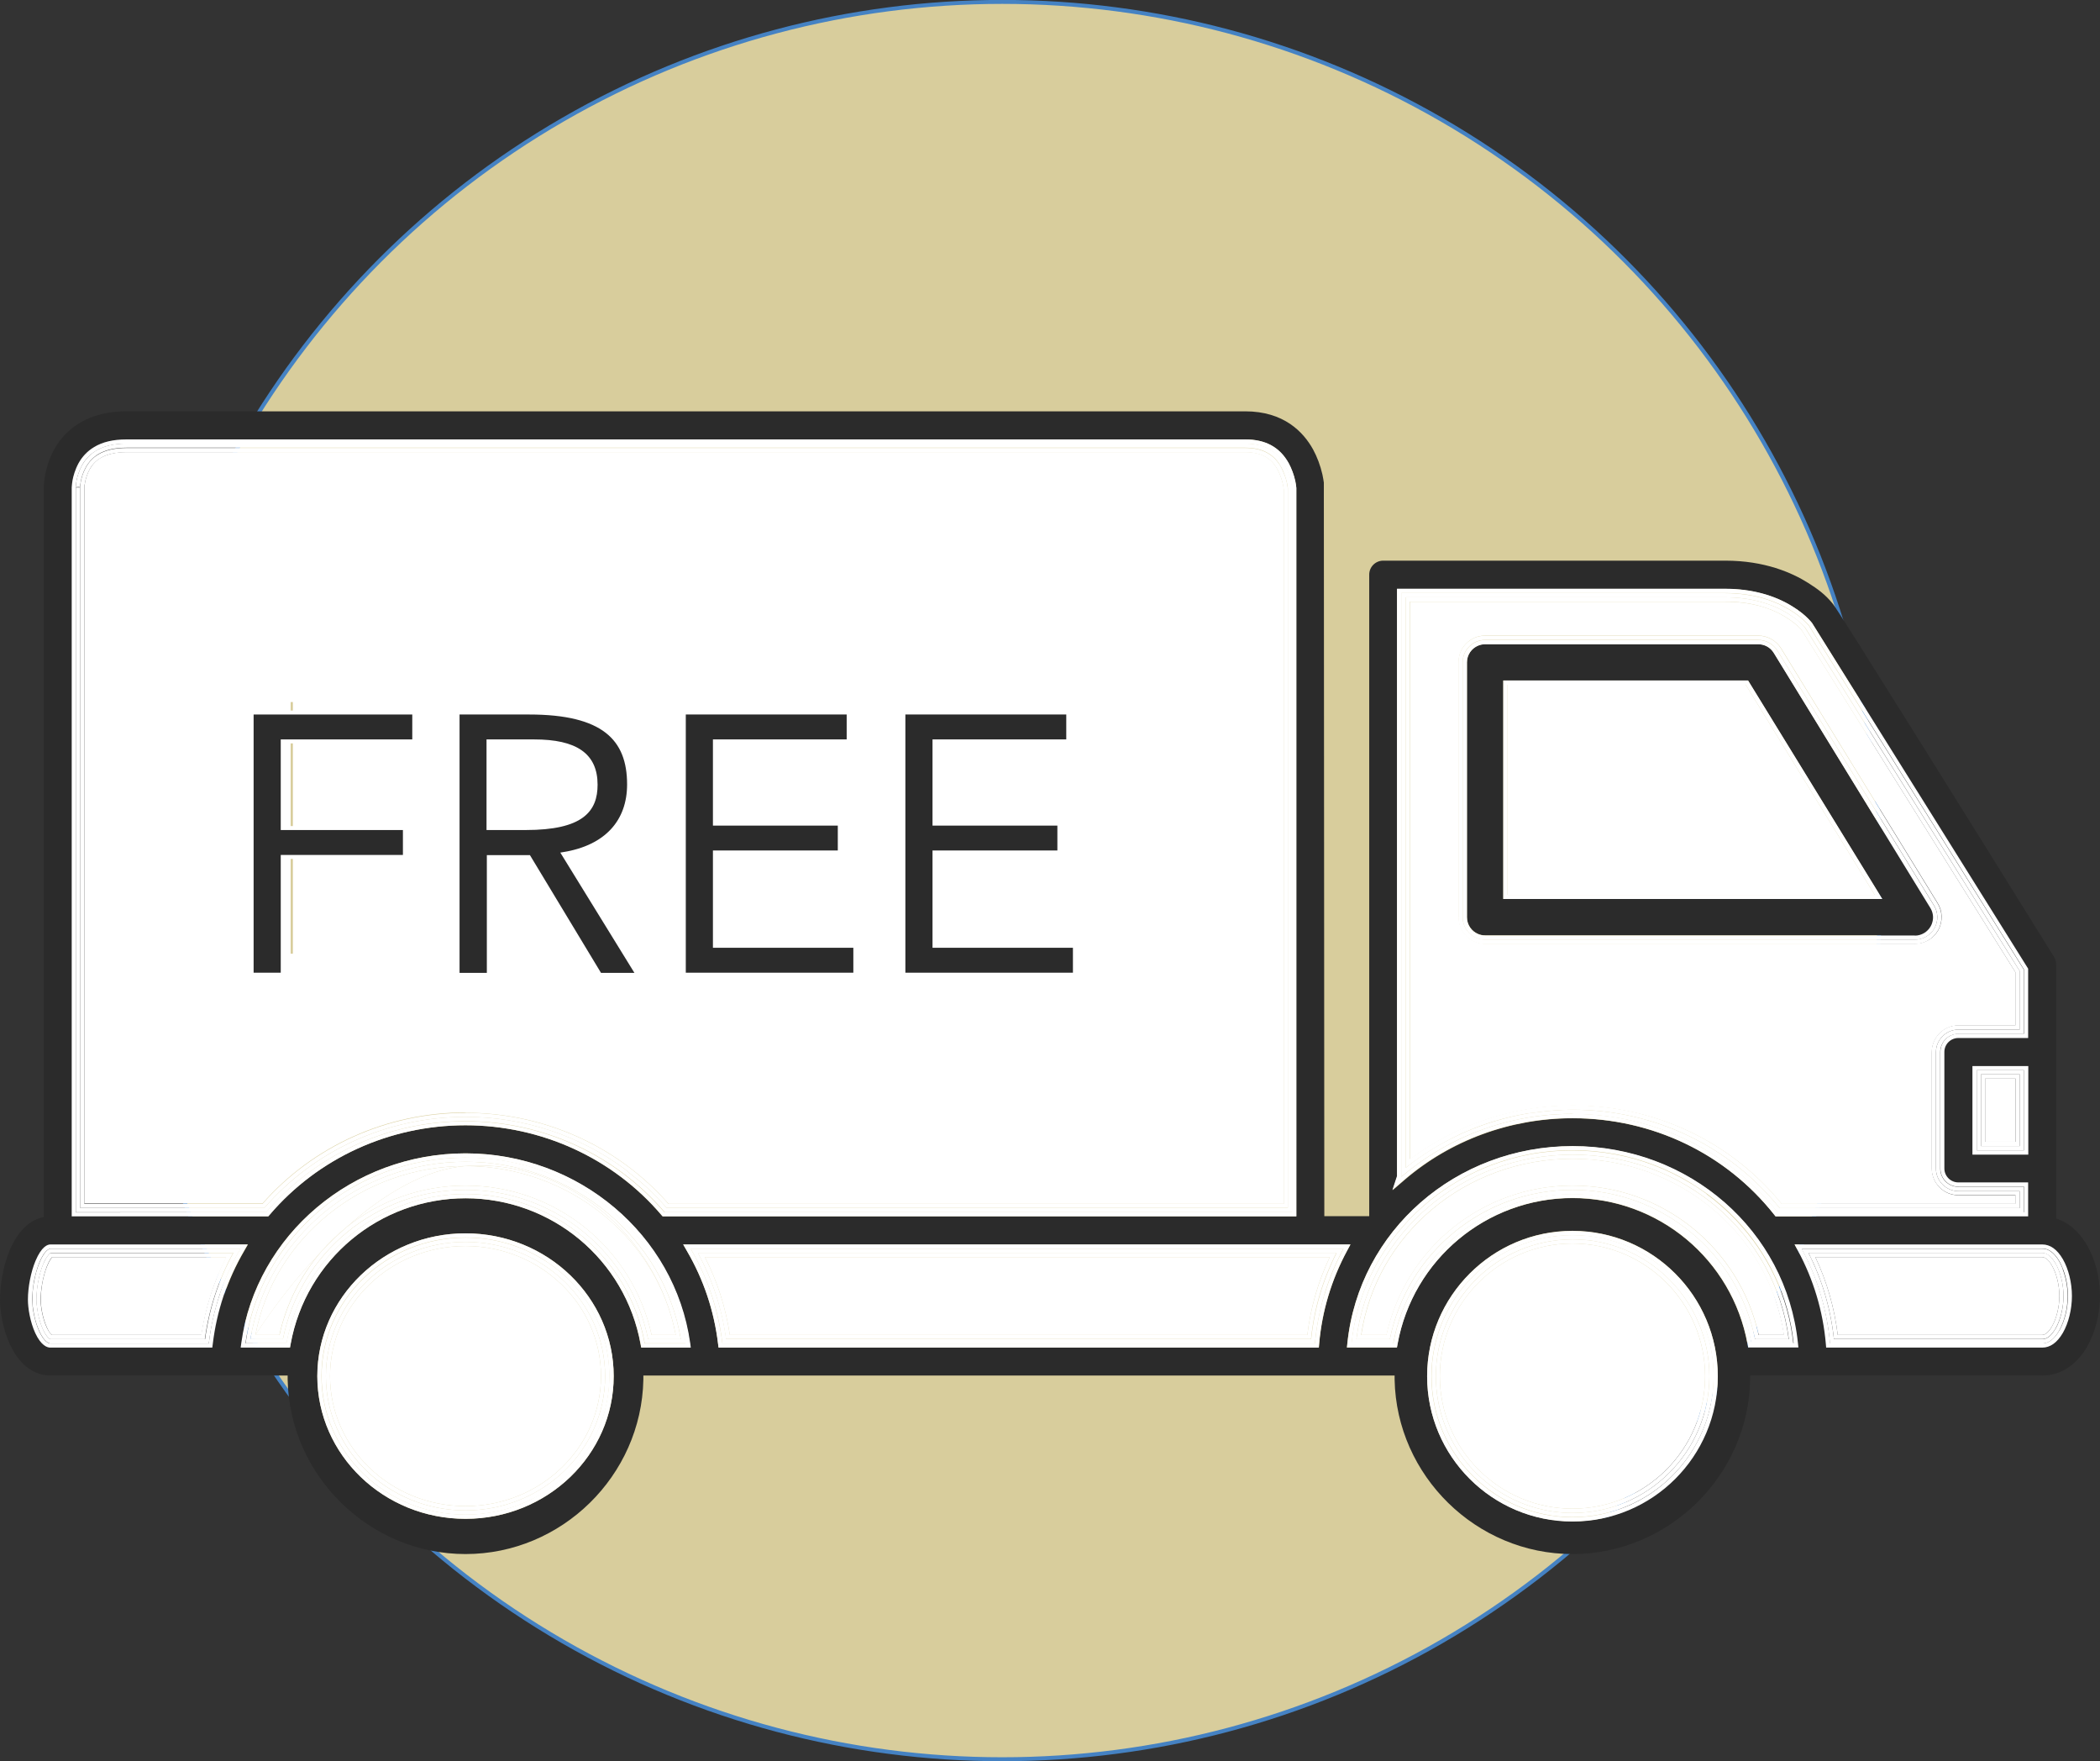 <svg viewBox="0 0 132.36 110.99" xmlns="http://www.w3.org/2000/svg" data-name="Layer 2" id="Layer_2">
  <rect x="0" y="0" width="132.36" height="110.99" fill="#333333" stroke="none"/>
  <defs>
    <style>
      .cls-1, .cls-2 {
        fill: #2b2b2b;
      }

      .cls-3 {
        fill: #fff;
      }

      .cls-4 {
        fill: none;
      }

      .cls-2 {
        stroke: #fff;
      }

      .cls-2, .cls-5 {
        stroke-miterlimit: 10;
        stroke-width: .25px;
      }

      .cls-5 {
        fill: #d8cd9c;
        stroke: #4582c3;
      }
    </style>
  </defs>
  <g data-name="Layer 1" id="Layer_1-2">
    <g>
      <circle r="55.37" cy="55.49" cx="63.17" class="cls-5"></circle>
      <g>
        <path d="M29.34,73.48c6.49,0,12.08,4.53,13.25,10.64-1.17-6.11-6.77-11.13-13.25-10.64Z" class="cls-3"></path>
        <path d="M17.61,84.12c.44-2,1.37-3.79,2.64-5.26-1.49,1.55-2.9,3.34-4.16,5.26h1.52Z" class="cls-3"></path>
        <path d="M29.34,73.48c-2.42.18-5.04,1.65-7.52,3.87,2.07-1.66,4.7-2.64,7.52-2.64,5.66,0,10.52,3.93,11.73,9.41h1.52c-1.17-6.11-6.75-10.64-13.25-10.64Z" class="cls-3"></path>
        <path d="M99.12,73.02c-6.73,0-12.36,4.73-13.32,11.1h1.59c1.21-5.48,6.07-9.41,11.73-9.41s10.52,3.93,11.73,9.41h1.6c-.96-6.37-6.59-11.1-13.32-11.1Z" class="cls-3"></path>
        <path d="M44.43,79.22c.79,1.54,1.31,3.18,1.57,4.9h36.4c.2-1.7.67-3.34,1.41-4.9h-39.38Z" class="cls-3"></path>
        <path d="M99.12,81.21c-3.04,0-5.51,2.47-5.51,5.51s2.46,5.51,5.51,5.51,5.51-2.46,5.51-5.51-2.46-5.51-5.51-5.51ZM99.12,89.93c-1.78,0-3.21-1.44-3.21-3.21s1.44-3.22,3.21-3.22,3.21,1.44,3.21,3.22-1.44,3.21-3.21,3.21Z" class="cls-4"></path>
        <path d="M99.11,78.36c-4.61,0-8.36,3.75-8.36,8.36s3.75,8.35,8.36,8.35,8.36-3.75,8.36-8.35-3.75-8.36-8.36-8.36Z" class="cls-3"></path>
        <path d="M99.12,83.51c-1.78,0-3.21,1.44-3.21,3.22s1.44,3.21,3.21,3.21,3.21-1.44,3.21-3.21-1.44-3.22-3.21-3.22Z" class="cls-3"></path>
        <path d="M39.13,48.61c0-1.79-1.19-2.62-3.72-2.62h-2.76v5.24h2.24c3.43,0,4.23-1.1,4.23-2.62Z" class="cls-3"></path>
        <path d="M29.34,70.12h0c4.94,0,9.59,2.09,12.8,5.74h38.77V30.78s-.01-.05-.01-.05c0-.06-.03-.16-.05-.26-.04-.17-.13-.52-.33-.89-.28-.51-.77-1.09-2.04-1.09H7.97c-.68,0-1.23.13-1.64.37-.28.17-.51.41-.68.71-.17.31-.25.63-.29.82-.02.12-.03.22-.04.32v45.13h11.22c3.21-3.65,7.86-5.74,12.8-5.74ZM57.75,44.24h9.97v1.75h-8.09v4.97h7.55v1.75h-7.55v5.65h8.49v1.75h-10.37v-15.86ZM44.46,44.24h9.97v1.75h-8.09v4.97h7.55v1.75h-7.55v5.65h8.49v1.75h-10.37v-15.86ZM30.77,44.24h4.32c4.48,0,6.05,1.57,6.05,4.35,0,2.24-1.37,3.79-3.97,4.21l4.5,7.3h-2.31l-4.3-7.12h-2.42v7.12h-1.88v-15.86ZM18.31,44.24h9.84v1.75h-7.95v5.24h7.39v1.75h-7.39v7.12h-1.88v-15.86Z" class="cls-3"></path>
        <path d="M3.29,79.22c-.05.06-.17.2-.31.54-.29.68-.41,1.56-.41,2.14,0,.44.12,1.18.39,1.76.14.31.25.42.3.46h9.44c.26-1.72.78-3.36,1.57-4.9H3.29Z" class="cls-3"></path>
        <path d="M29.34,81.21c-3.04,0-5.51,2.47-5.51,5.51s2.46,5.51,5.51,5.51,5.51-2.46,5.51-5.51-2.46-5.51-5.51-5.51ZM29.34,89.93c-1.78,0-3.21-1.44-3.21-3.21s1.44-3.22,3.21-3.22,3.21,1.44,3.21,3.22-1.44,3.21-3.21,3.21Z" class="cls-4"></path>
        <path d="M29.34,83.5c-1.78,0-3.21,1.44-3.21,3.22s1.44,3.21,3.21,3.21,3.21-1.44,3.21-3.21-1.44-3.22-3.21-3.22Z" class="cls-3"></path>
        <path d="M29.34,78.52c-4.71,0-8.54,3.68-8.54,8.2s3.83,8.19,8.54,8.19,8.54-3.67,8.54-8.19-3.83-8.2-8.54-8.2Z" class="cls-3"></path>
        <rect height="3.98" width="1.92" y="67.97" x="125.12" class="cls-3"></rect>
        <polygon points="95.29 43.42 95.29 56.12 117.68 56.12 109.88 43.42 95.29 43.42" class="cls-4"></polygon>
        <path d="M112.3,75.86h14.74v-.54h-3.6c-.93,0-1.68-.76-1.68-1.68v-7.34c0-.93.76-1.68,1.68-1.68h3.6v-3.34l-13.46-21.54-.03-.03h0s-.01-.02-.01-.02c-.03-.04-.07-.08-.12-.13-.15-.15-.42-.39-.82-.64-1.06-.67-2.35-1-3.84-1h-19.89v35.14c2.93-2.19,6.53-3.39,10.25-3.39,5.18,0,9.97,2.25,13.18,6.2ZM91.93,57.8v-16.07c0-.93.75-1.68,1.68-1.68h17.21c.58,0,1.13.31,1.44.8l9.87,16.06c.32.51.33,1.16.04,1.7-.3.53-.86.86-1.47.86h-27.08c-.93,0-1.68-.75-1.68-1.68Z" class="cls-3"></path>
        <path d="M121.69,58.36c.05-.09.09-.19.11-.28.07-.29.03-.61-.13-.87l-9.87-16.07c-.21-.34-.58-.55-.98-.55h-17.21c-.16,0-.31.03-.45.09-.41.17-.7.58-.7,1.05v16.07c0,.47.29.88.7,1.05.14.06.29.09.45.09h27.08c.21,0,.41-.06.58-.16.17-.1.32-.25.42-.43ZM94.75,56.65v-13.77h15.42l8.46,13.77h-23.89Z" class="cls-1"></path>
        <path d="M120.69,58.95h0c.21,0,.41-.06.58-.16-.17.1-.37.16-.58.16Z" class="cls-1"></path>
        <path d="M121.8,58.07c.07-.29.03-.61-.13-.87l-9.87-16.07,9.87,16.07c.16.26.21.58.13.87Z" class="cls-1"></path>
        <path d="M95.02,43.15v13.24h23.14l-8.13-13.24h-15.01Z" class="cls-3"></path>
        <path d="M122.16,58.62c.29-.54.28-1.18-.04-1.7l-9.87-16.06c-.3-.49-.85-.8-1.44-.8h-17.21c-.93,0-1.68.75-1.68,1.68v16.07c0,.93.76,1.68,1.68,1.68h27.08c.61,0,1.17-.33,1.47-.86ZM93.61,59.21c-.78,0-1.42-.63-1.42-1.41v-16.07c0-.78.64-1.41,1.42-1.41h17.21c.49,0,.95.26,1.21.68l9.87,16.06c.26.43.28.97.03,1.42-.25.45-.72.73-1.24.73h-27.08Z" class="cls-3"></path>
        <path d="M93.61,58.95h0c-.16,0-.31-.03-.45-.09.14.06.29.09.45.09Z" class="cls-3"></path>
        <path d="M93.61,40.59c-.16,0-.31.03-.45.09.14-.06.29-.09.45-.09h0Z" class="cls-3"></path>
        <path d="M94.75,42.88v13.77h23.89l-8.46-13.77h-15.42ZM95.02,56.39v-13.24h15.01l8.13,13.24h-23.14Z" class="cls-3"></path>
        <path d="M121.93,58.49c.25-.45.23-1-.03-1.42l-9.87-16.06c-.26-.42-.72-.68-1.21-.68h-17.21c-.78,0-1.42.63-1.42,1.41v16.07c0,.78.64,1.41,1.42,1.41h27.08c.51,0,.99-.28,1.24-.73ZM120.69,58.95h-27.08c-.16,0-.31-.03-.45-.09-.41-.17-.7-.58-.7-1.05v-16.07c0-.47.29-.88.7-1.05.14-.06.29-.09.45-.09h17.21c.4,0,.77.2.98.55l9.87,16.07c.16.26.21.58.13.87-.02.1-.06.19-.11.28-.1.18-.25.33-.42.43-.17.1-.37.16-.58.16h0Z" class="cls-3"></path>
        <path d="M129.33,79.75c-.2-.35-.41-.53-.61-.53h-14.3c.73,1.55,1.2,3.19,1.41,4.9h12.89c.2,0,.4-.18.61-.53.29-.5.47-1.24.47-1.92s-.18-1.42-.47-1.92Z" class="cls-3"></path>
        <polygon points="4.78 30.72 4.78 30.72 4.78 30.72 4.78 30.72" class="cls-1"></polygon>
        <path d="M131.55,78.48c-.32-.55-.88-1.29-1.78-1.63l-.17-.07v-16c0-.17-.05-.33-.13-.47-4.64-7.47-13.53-21.74-13.94-22.25-.5-.62-.99-.96-1.57-1.33-1.01-.64-2.74-1.4-5.21-1.4h-21.57c-.48,0-.88.39-.88.88v40.43h-2.83l-.03-46.23c-.02-.12-.04-.29-.09-.51-.13-.57-.33-1.1-.59-1.58-.61-1.1-1.84-2.4-4.28-2.4H7.97c-1.15,0-2.15.25-2.96.74-.67.4-1.21.96-1.6,1.67-.34.62-.49,1.22-.57,1.61-.04.22-.06.4-.07.54,0,.08-.01.12-.01.15v46.06s-.19.05-.19.05c-1.02.29-1.62,1.26-1.95,2.02-.45,1.08-.62,2.32-.62,3.13,0,.72.17,1.84.63,2.84.34.73,1.12,1.95,2.55,1.95h14.95v.26c.12,6.06,5.15,10.99,11.21,10.99s11.09-4.93,11.21-10.99v-.26h47.35v.26c.12,6.06,5.15,10.99,11.21,10.99s11.09-4.93,11.2-10.99v-.26h18.41c1.55,0,2.44-1.14,2.83-1.82.51-.9.81-2.06.81-3.19s-.29-2.29-.81-3.19ZM88.06,74.12v-37.01h20.69c1.62,0,3.09.39,4.26,1.13.46.28.78.56.96.75.06.06.11.11.15.16l.1.12,13.62,21.78v4.37h-4.4c-.49,0-.88.4-.88.88v7.34c0,.49.4.88.88.88h4.4v2.14h-15.92l-.08-.1c-3.06-3.87-7.7-6.09-12.72-6.09-3.92,0-7.69,1.39-10.61,3.9l-.73.63.29-.88ZM127.84,67.17v5.58h-3.52v-5.58h3.52ZM4.52,30.72s0-.07.01-.13c0-.06.02-.17.04-.32.05-.27.16-.67.38-1.08.25-.43.57-.77.97-1.01.53-.32,1.22-.49,2.05-.49h70.51c1.28,0,2.17.49,2.74,1.5.19.34.33.74.41,1.11.03.16.06.29.06.38v.04s.01.04.01.04v45.89h-39.94l-.08-.09c-3.06-3.59-7.57-5.65-12.35-5.65s-9.29,2.06-12.35,5.65l-.08.09H4.52V30.72ZM13.39,84.92H3.18c-.2,0-.58-.12-.95-.92-.32-.7-.46-1.56-.46-2.1,0-.79.19-1.75.48-2.45.38-.9.75-1.03.94-1.03h12.44l-.23.4c-1.06,1.81-1.72,3.78-1.97,5.87l-.03.23ZM29.34,95.71c-5.15,0-9.34-4.03-9.34-8.99s4.19-9,9.34-9,9.34,4.04,9.34,9-4.19,8.99-9.34,8.99ZM40.41,84.92l-.04-.22c-.96-5.33-5.6-9.19-11.03-9.19s-10.06,3.87-11.03,9.19l-.04.22h-3.11l.04-.3c.95-6.81,7.03-11.94,14.13-11.94s13.18,5.13,14.14,11.94l.04.3h-3.12ZM83.12,84.92h-37.83l-.03-.23c-.25-2.08-.91-4.05-1.97-5.87l-.23-.4h42.06l-.21.39c-.99,1.84-1.58,3.81-1.76,5.86l-.02.24ZM99.11,95.87c-5.05,0-9.16-4.1-9.16-9.15s4.11-9.16,9.16-9.16,9.16,4.11,9.16,9.16-4.11,9.15-9.16,9.15ZM110.18,84.92l-.04-.22c-.97-5.33-5.61-9.2-11.03-9.2s-10.06,3.87-11.03,9.2l-.04.22h-3.15l.03-.29c.74-7.07,6.84-12.4,14.19-12.4s13.45,5.33,14.19,12.4l.03.29h-3.16ZM130.02,83.99h0c-.36.62-.8.93-1.3.93h-13.62l-.02-.24c-.19-2.07-.78-4.04-1.76-5.87l-.21-.39h15.61c.5,0,.94.31,1.3.93.36.63.57,1.49.57,2.32s-.21,1.69-.57,2.32Z" class="cls-1"></path>
        <path d="M4.79,30.64s0,.07,0,.08h0s0-.05,0-.08Z" class="cls-3"></path>
        <path d="M99.11,70.46c5.02,0,9.66,2.22,12.72,6.09l.08.1h15.92v-2.14h-4.4c-.49,0-.88-.4-.88-.88v-7.34c0-.49.4-.88.88-.88h4.4v-4.37l-13.62-21.78-.1-.12s-.09-.1-.15-.16c-.19-.19-.51-.47-.96-.75-1.17-.74-2.65-1.13-4.26-1.13h-20.69v37.01l-.29.88.73-.63c2.92-2.52,6.69-3.9,10.61-3.9ZM88.33,74.16h0v-36.79h20.42c.49,0,.94.04,1.35.1.83.12,1.5.35,2.05.6.27.13.51.26.72.39.43.26.73.53.92.71.09.09.16.17.2.21,0,.01.01.02.02.02l13.57,21.71v4.03h-4.13c-.64,0-1.15.51-1.15,1.15v7.34c0,.64.51,1.15,1.15,1.15h4.13v1.61h-15.53c-.75-.94-1.6-1.8-2.54-2.56-2.82-2.27-6.45-3.64-10.39-3.64-2.58,0-5.03.58-7.2,1.63-1.3.62-2.51,1.41-3.59,2.34h0s0,0,0,0Z" class="cls-3"></path>
        <polygon points="88.33 74.16 88.33 74.16 88.33 74.16 88.33 74.16" class="cls-3"></polygon>
        <path d="M109.5,73.83c.94.76,1.79,1.62,2.54,2.56h0c-.75-.94-1.6-1.8-2.54-2.56Z" class="cls-3"></path>
        <path d="M127.84,72.76v-5.58h-3.52v5.58h3.52ZM124.59,67.44h2.98v5.05h-2.98v-5.05Z" class="cls-3"></path>
        <path d="M29.34,77.72c-5.15,0-9.34,4.04-9.34,9s4.19,8.99,9.34,8.99,9.34-4.03,9.34-8.99-4.19-9-9.34-9ZM33.66,94.39c-.51.27-1.06.49-1.63.66-.85.25-1.76.39-2.7.39-5.01,0-9.07-3.91-9.07-8.73s4.06-8.73,9.07-8.73c1.88,0,3.62.55,5.07,1.49,2.41,1.57,4,4.23,4,7.24,0,3.31-1.92,6.19-4.74,7.67Z" class="cls-3"></path>
        <path d="M99.12,72.22c-7.35,0-13.45,5.33-14.19,12.4l-.03.29h3.15l.04-.22c.97-5.33,5.61-9.2,11.03-9.2s10.06,3.87,11.03,9.2l.04.22h3.16l-.03-.29c-.74-7.07-6.84-12.4-14.19-12.4ZM110.4,84.65c-.98-5.36-5.66-9.41-11.29-9.41s-10.32,4.06-11.29,9.41h-2.63c.31-2.98,1.62-5.68,3.61-7.78.57-.6,1.19-1.15,1.86-1.64,1.01-.74,2.12-1.35,3.31-1.81.8-.3,1.63-.54,2.49-.7.86-.16,1.75-.24,2.66-.24h0c1.82,0,3.56.33,5.15.94.8.3,1.56.68,2.27,1.11.36.22.7.45,1.04.69.67.49,1.29,1.04,1.86,1.64,1.99,2.1,3.3,4.8,3.61,7.78h-2.64Z" class="cls-3"></path>
        <path d="M93.97,73.43c.8-.3,1.63-.54,2.49-.7-.86.16-1.69.4-2.49.7Z" class="cls-3"></path>
        <path d="M99.12,72.49c-.91,0-1.8.08-2.66.24.86-.16,1.75-.24,2.66-.24h0Z" class="cls-3"></path>
        <path d="M88.8,76.88c.57-.6,1.19-1.15,1.86-1.64-.67.49-1.29,1.04-1.86,1.64Z" class="cls-3"></path>
        <path d="M128.72,78.42h-15.61l.21.39c.98,1.82,1.58,3.8,1.76,5.87l.02.24h13.62c.5,0,.94-.31,1.3-.93h0c.36-.63.57-1.49.57-2.32s-.21-1.69-.57-2.32c-.36-.62-.8-.93-1.3-.93ZM129.79,83.85c-.26.45-.53.67-.8.76-.09.03-.18.04-.27.04h-13.37c-.1-1.07-.3-2.11-.6-3.11-.3-1-.7-1.95-1.19-2.86h15.17c.09,0,.18.01.27.04.27.09.54.31.8.76.09.15.16.32.23.49.2.52.31,1.13.31,1.69,0,.75-.19,1.58-.54,2.18Z" class="cls-3"></path>
        <path d="M114.75,81.55c-.3-1-.7-1.95-1.19-2.86.49.91.89,1.86,1.19,2.86Z" class="cls-3"></path>
        <path d="M16.99,76.56c3.06-3.59,7.57-5.65,12.35-5.65s9.29,2.06,12.35,5.65l.08.09h39.94V30.72s-.01-.04-.01-.04c0-.09-.03-.22-.06-.38-.08-.37-.23-.77-.41-1.11-.56-1.01-1.46-1.5-2.74-1.5H7.97c-.83,0-1.52.16-2.05.49-.4.24-.73.58-.97,1.01-.22.41-.33.81-.38,1.08-.02.15-.04.27-.04.32,0,.06-.01.11-.01.13v45.93h12.39l.08-.09ZM4.78,76.39V30.72h0s0,0,0,0h0s0-.05,0-.08c0-.08.02-.19.04-.33.05-.28.16-.64.35-.99.19-.34.47-.67.88-.91.4-.25,1.01-.45,1.92-.45h70.51c.36,0,.68.04.95.12.27.07.51.18.7.31.1.06.19.13.27.21.17.15.31.31.42.48.06.08.11.17.16.25.1.18.18.37.24.55.06.18.11.34.14.49.03.14.05.26.06.34,0,.02,0,.05.01.06v45.63h-39.55c-3-3.51-7.52-5.74-12.56-5.74h0c-5.04,0-9.56,2.23-12.56,5.74H4.78Z" class="cls-3"></path>
        <path d="M99.11,77.57c-5.05,0-9.16,4.11-9.16,9.16s4.11,9.15,9.16,9.15,9.16-4.1,9.16-9.15-4.11-9.16-9.16-9.16ZM108,86.72c0,3.68-2.24,6.84-5.43,8.19-.53.22-1.09.4-1.67.52-.58.12-1.18.18-1.79.18-4.91,0-8.89-3.98-8.89-8.88s3.98-8.89,8.89-8.89c1.23,0,2.4.25,3.46.7.8.34,1.54.79,2.19,1.33.44.36.84.77,1.21,1.2,1.27,1.54,2.03,3.51,2.03,5.66Z" class="cls-3"></path>
        <path d="M85.12,78.42h-42.06l.23.4c1.06,1.81,1.72,3.78,1.97,5.87l.03.23h37.83l.02-.24c.18-2.05.77-4.03,1.76-5.86l.21-.39ZM83.48,81.55c-.3,1-.51,2.04-.6,3.11h-37.35c-.13-1.08-.37-2.12-.7-3.12-.34-1-.77-1.95-1.3-2.85h41.15c-.49.91-.89,1.86-1.19,2.86Z" class="cls-3"></path>
        <path d="M43.53,78.69c.53.9.96,1.85,1.3,2.85-.34-1-.77-1.95-1.3-2.85h0Z" class="cls-3"></path>
        <path d="M15.62,78.42H3.18c-.19,0-.56.13-.94,1.03-.29.69-.48,1.65-.48,2.45,0,.54.14,1.4.46,2.1.37.8.76.92.95.92h10.21l.03-.23c.25-2.08.91-4.05,1.97-5.87l.23-.4ZM13.86,81.54c-.34,1-.58,2.04-.7,3.12H3.18c-.11,0-.39-.08-.71-.77-.07-.16-.14-.33-.19-.5-.11-.35-.18-.71-.22-1.03-.02-.16-.03-.31-.03-.45,0-.34.04-.75.11-1.16.08-.41.19-.82.34-1.19.34-.82.64-.87.69-.87h11.98s0,0,0,0c-.53.9-.96,1.85-1.3,2.85Z" class="cls-3"></path>
        <polygon points="15.16 78.69 3.18 78.69 15.16 78.69 15.16 78.69" class="cls-3"></polygon>
        <path d="M2.27,83.38c-.11-.35-.18-.71-.22-1.03.04.32.11.69.22,1.03Z" class="cls-3"></path>
        <path d="M2.14,80.74c-.08.41-.11.81-.11,1.16,0,.14,0,.29.03.45-.02-.16-.03-.31-.03-.45,0-.34.04-.75.11-1.16Z" class="cls-3"></path>
        <path d="M29.34,72.68c-7.1,0-13.18,5.13-14.13,11.94l-.04.3h3.11l.04-.22c.96-5.33,5.6-9.19,11.03-9.19s10.06,3.87,11.03,9.19l.04.22h3.12l-.04-.3c-.96-6.81-7.04-11.94-14.14-11.94ZM40.63,84.65c-.97-5.36-5.65-9.41-11.29-9.41s-10.32,4.06-11.29,9.41h-2.58c.29-2.06,1.06-3.97,2.19-5.63.45-.66.97-1.29,1.53-1.86.28-.29.58-.56.89-.83.62-.53,1.28-1,1.98-1.42.71-.42,1.45-.77,2.23-1.06.78-.29,1.6-.52,2.44-.67s1.71-.23,2.6-.23h0c7.12,0,12.95,5.12,13.88,11.71h-2.59Z" class="cls-3"></path>
        <path d="M20.08,76.33c.62-.53,1.28-1,1.98-1.42-.71.42-1.37.89-1.98,1.42Z" class="cls-3"></path>
        <path d="M26.74,73.18c.84-.15,1.71-.23,2.6-.23-.89,0-1.76.08-2.6.23Z" class="cls-3"></path>
        <path d="M22.07,74.91c.71-.42,1.45-.77,2.23-1.06-.78.29-1.53.65-2.23,1.06Z" class="cls-3"></path>
        <path d="M24.3,73.85c.78-.29,1.6-.52,2.44-.67-.84.15-1.66.38-2.44.67Z" class="cls-3"></path>
        <path d="M17.66,79.02c.45-.66.97-1.29,1.53-1.86-.57.58-1.08,1.2-1.53,1.86Z" class="cls-3"></path>
        <path d="M5.05,76.12h11.61c3.16-3.65,7.78-5.74,12.68-5.74,3.68,0,7.19,1.18,10.05,3.3.11.08.21.18.32.27.36.28.72.56,1.05.87.44.41.86.84,1.25,1.29h39.16V30.77c-.02-.12-.04-.23-.06-.35-.03-.15-.08-.31-.14-.47,0-.02-.02-.04-.03-.07-.06-.15-.12-.29-.19-.43,0,0,0,0,0,0-.18-.33-.47-.72-1-.97-.32-.15-.73-.25-1.27-.25H7.97c-.73,0-1.33.14-1.78.41-.33.2-.58.46-.78.82-.19.34-.28.68-.32.91-.02.12-.03.23-.04.3v45.46ZM5.32,30.72c0-.11.02-.2.04-.32.04-.2.12-.51.29-.82.17-.31.4-.54.68-.71.41-.25.96-.37,1.64-.37h70.51c1.27,0,1.76.58,2.04,1.09.2.37.29.72.33.89.02.11.04.2.05.26v.05s.01.03.01.03v45.05h-38.77c-3.21-3.65-7.86-5.74-12.8-5.74h0c-4.94,0-9.59,2.09-12.8,5.74H5.32V30.72Z" class="cls-3"></path>
        <path d="M39.72,73.96c.36.28.72.56,1.05.87-.34-.31-.69-.59-1.05-.87Z" class="cls-3"></path>
        <path d="M80.95,29.88s.02.04.03.07c0-.02-.02-.04-.03-.07Z" class="cls-3"></path>
        <path d="M80.75,29.45s0,0,0,0c0,0,0,0,0,0-.18-.33-.47-.72-1-.97.54.25.82.65,1,.97Z" class="cls-3"></path>
        <path d="M39.39,73.69c-2.86-2.13-6.38-3.3-10.05-3.3,3.68,0,7.19,1.18,10.05,3.3Z" class="cls-3"></path>
        <path d="M81.18,76.12V30.76c-.02-.12-.04-.22-.06-.35.03.13.05.23.06.35v45.36Z" class="cls-3"></path>
        <path d="M29.34,78.26c-4.85,0-8.8,3.8-8.8,8.46s3.95,8.46,8.8,8.46,8.8-3.79,8.8-8.46-3.95-8.46-8.8-8.46ZM29.34,94.91c-4.71,0-8.54-3.67-8.54-8.19s3.83-8.2,8.54-8.2,8.54,3.68,8.54,8.2-3.83,8.19-8.54,8.19Z" class="cls-3"></path>
        <path d="M3.2,78.95s-.08.04-.16.14c0,.01-.02.03-.03.04-.03.04-.07.09-.11.16-.05.09-.11.21-.18.36-.26.63-.43,1.51-.43,2.24,0,.21.03.48.08.77,0,.04.01.08.02.12,0,.02,0,.03.01.05.07.32.17.65.3.94.27.57.47.62.47.62h9.74c.26-1.92.86-3.74,1.78-5.43H3.2ZM12.69,84.12H3.25s-.16-.16-.3-.46c-.27-.58-.39-1.32-.39-1.76,0-.57.13-1.45.41-2.14.14-.34.26-.49.31-.54h10.97c-.79,1.54-1.31,3.18-1.57,4.9Z" class="cls-3"></path>
        <path d="M3.01,79.14s.02-.03.03-.04c0,.01-.02.03-.03.04Z" class="cls-3"></path>
        <path d="M2.39,82.78s-.01-.08-.02-.12c0,.04.01.08.02.12Z" class="cls-3"></path>
        <path d="M2.73,79.66c.06-.15.12-.27.18-.36-.05.09-.11.21-.18.36Z" class="cls-3"></path>
        <path d="M2.71,83.77c-.14-.3-.23-.63-.3-.94.07.32.17.65.3.94.27.57.47.62.47.62h0s-.21-.04-.47-.62Z" class="cls-3"></path>
        <path d="M129.56,79.62c-.26-.45-.53-.67-.84-.67h-14.73c.86,1.71,1.4,3.53,1.6,5.43h13.13c.3,0,.58-.22.84-.67.31-.54.5-1.33.5-2.05s-.19-1.51-.5-2.05ZM129.33,83.59c-.2.35-.41.53-.61.53h-12.89c-.21-1.71-.68-3.35-1.41-4.9h14.3c.2,0,.4.18.61.53.29.5.47,1.24.47,1.92s-.18,1.42-.47,1.92Z" class="cls-3"></path>
        <path d="M107.74,86.72c0-4.76-3.87-8.62-8.62-8.62s-8.62,3.87-8.62,8.62c0,3.86,2.55,7.14,6.06,8.23.81.25,1.67.39,2.56.39,4.75,0,8.62-3.87,8.62-8.62ZM99.11,95.07c-4.61,0-8.36-3.75-8.36-8.35s3.75-8.36,8.36-8.36,8.36,3.75,8.36,8.36-3.75,8.35-8.36,8.35Z" class="cls-3"></path>
        <path d="M90.49,86.72c0,3.86,2.55,7.14,6.06,8.23-3.51-1.09-6.06-4.37-6.06-8.23Z" class="cls-3"></path>
        <path d="M124.86,72.22h2.45v-4.52h-2.45v4.52ZM125.12,67.97h1.92v3.98h-1.92v-3.98Z" class="cls-3"></path>
        <path d="M92.21,71.39s.02,0,.03-.01c1.28-.57,2.63-.98,4.02-1.21.18-.03.37-.04.55-.07.76-.1,1.53-.17,2.3-.17,5.14,0,9.89,2.26,13.06,6.2h15.13v-1.07h-3.86c-.78,0-1.42-.64-1.42-1.42v-7.34c0-.78.64-1.42,1.42-1.42h3.86v-3.69l-.77-1.23-12.8-20.46s-.08-.09-.13-.14c-.16-.17-.45-.42-.87-.67-1.09-.69-2.46-1.05-3.98-1.05h-20.15v35.95c1.02-.81,2.13-1.49,3.3-2.05.1-.05.2-.11.31-.15ZM88.86,37.91h19.89c1.49,0,2.78.34,3.84,1,.4.25.67.48.82.64.05.05.09.09.12.13h.01s0,.02,0,.02l.03.03,13.46,21.54v3.34h-3.6c-.93,0-1.68.76-1.68,1.68v7.34c0,.93.76,1.68,1.68,1.68h3.6v.54h-14.74c-3.22-3.94-8.01-6.2-13.18-6.2-3.73,0-7.32,1.2-10.25,3.39v-35.14Z" class="cls-3"></path>
        <path d="M96.26,70.17c-1.39.24-2.75.64-4.02,1.21,1.28-.57,2.63-.98,4.02-1.21Z" class="cls-3"></path>
        <path d="M99.11,69.93c-.78,0-1.54.07-2.3.17.76-.1,1.53-.17,2.3-.17Z" class="cls-3"></path>
        <path d="M92.21,71.39c-.11.05-.2.1-.31.15.1-.05.2-.11.31-.15Z" class="cls-3"></path>
        <path d="M126.53,59.96l-12.75-20.41-.18-.19c.05.05.1.1.13.14l12.8,20.46Z" class="cls-3"></path>
        <path d="M43.98,78.95c.93,1.69,1.52,3.52,1.78,5.43h36.87c.19-1.89.73-3.72,1.6-5.43h-40.25ZM82.4,84.12h-36.4c-.26-1.72-.78-3.36-1.57-4.9h39.38c-.73,1.56-1.21,3.2-1.41,4.9Z" class="cls-3"></path>
        <path d="M99.12,72.76c-6.98,0-12.78,4.98-13.63,11.63h2.11c1.1-5.47,5.91-9.41,11.51-9.41s10.41,3.95,11.51,9.41h2.12c-.85-6.65-6.65-11.63-13.63-11.63ZM110.84,84.12c-1.21-5.48-6.07-9.41-11.73-9.41s-10.52,3.93-11.73,9.41h-1.59c.96-6.37,6.59-11.1,13.32-11.1s12.36,4.73,13.32,11.1h-1.6Z" class="cls-3"></path>
        <path d="M20.26,78.86c.51-.53,1.03-1.04,1.56-1.51-.56.45-1.08.96-1.56,1.51Z" class="cls-3"></path>
        <path d="M29.34,73.21c-6.73,0-12.51,4.78-13.56,11.18h2.05c1.1-5.47,5.9-9.41,11.51-9.41s10.41,3.95,11.51,9.41h2.06c-1.06-6.39-6.83-11.18-13.57-11.18ZM41.07,84.12c-1.2-5.48-6.06-9.41-11.73-9.41-2.83,0-5.45.98-7.52,2.64-.53.47-1.05.97-1.56,1.51-1.27,1.47-2.2,3.26-2.64,5.26h-1.52c1.16-6.11,6.75-10.64,13.24-10.64,6.47-.49,12.08,4.53,13.25,10.64h-1.52Z" class="cls-3"></path>
        <path d="M16.1,84.12c1.26-1.92,2.67-3.71,4.16-5.26.47-.55.99-1.05,1.56-1.51,2.49-2.22,5.11-3.69,7.52-3.87-6.49,0-12.08,4.53-13.24,10.64Z" class="cls-3"></path>
        <rect height="5.05" width="0" y="67.44" x="127.57" class="cls-3"></rect>
        <path d="M127.57,67.44h-2.98v5.05h2.98v-5.05ZM127.31,72.22h-2.45v-4.52h2.45v4.52Z" class="cls-3"></path>
        <path d="M99.11,78.1c4.75,0,8.62,3.87,8.62,8.62s-3.87,8.62-8.62,8.62c4.76,0,8.62-3.87,8.62-8.62s-3.87-8.62-8.62-8.62Z" class="cls-3"></path>
        <path d="M104.77,79.86c.44.36.84.77,1.21,1.2-.36-.44-.77-.84-1.21-1.2Z" class="cls-3"></path>
        <path d="M102.57,78.53c.8.34,1.54.79,2.19,1.33-.66-.54-1.4-.99-2.19-1.33Z" class="cls-3"></path>
        <path d="M102.57,94.91c-.53.22-1.09.4-1.67.52.58-.12,1.14-.29,1.67-.52Z" class="cls-3"></path>
        <path d="M102.57,94.91c3.19-1.35,5.43-4.51,5.43-8.19,0-2.15-.76-4.12-2.03-5.66,1.27,1.54,2.03,3.51,2.03,5.66,0,3.68-2.24,6.84-5.43,8.19Z" class="cls-3"></path>
        <path d="M104.77,79.86c-.66-.54-1.4-.99-2.19-1.33-1.06-.45-2.23-.7-3.46-.7-4.91,0-8.89,3.98-8.89,8.89s3.98,8.88,8.89,8.88c.61,0,1.21-.06,1.79-.18.58-.12,1.14-.29,1.67-.52,3.19-1.35,5.43-4.51,5.43-8.19,0-2.15-.76-4.12-2.03-5.66-.36-.44-.77-.84-1.21-1.2ZM107.74,86.72c0,4.75-3.87,8.62-8.62,8.62-.89,0-1.75-.14-2.56-.39-3.51-1.09-6.06-4.37-6.06-8.23,0-4.76,3.87-8.62,8.62-8.62s8.62,3.87,8.62,8.62Z" class="cls-3"></path>
        <path d="M96.81,70.1c-.18.02-.37.04-.55.07.18-.03.37-.04.55-.07Z" class="cls-3"></path>
        <rect height="1.07" width="0" y="75.05" x="127.3" class="cls-3"></rect>
        <path d="M88.6,73.59h0c1.02-.81,2.13-1.49,3.3-2.05-1.17.55-2.28,1.23-3.3,2.05Z" class="cls-3"></path>
        <path d="M92.24,71.38s-.02,0-.03.01c0,0,.02,0,.03-.01Z" class="cls-3"></path>
        <polygon points="127.3 64.88 127.31 64.88 127.31 61.19 126.53 59.96 127.3 61.19 127.3 64.88" class="cls-3"></polygon>
        <path d="M91.91,71.82c-1.3.62-2.51,1.41-3.59,2.34h0c1.08-.93,2.28-1.72,3.59-2.34Z" class="cls-3"></path>
        <path d="M110.1,37.47c.83.12,1.5.35,2.05.6-.55-.25-1.23-.48-2.05-.6Z" class="cls-3"></path>
        <path d="M99.11,70.2c3.94,0,7.57,1.36,10.39,3.64.94.76,1.79,1.62,2.54,2.56h15.53v-1.61h-4.13c-.64,0-1.15-.51-1.15-1.15v-7.34c0-.64.51-1.15,1.15-1.15h4.13v-4.03l-13.57-21.71s-.01-.01-.02-.02c-.04-.04-.11-.12-.2-.21-.19-.19-.49-.45-.92-.71-.21-.13-.45-.26-.72-.39-.55-.25-1.23-.48-2.05-.6-.41-.06-.86-.1-1.35-.1h-20.42v36.78h0c1.08-.92,2.28-1.71,3.59-2.34,2.17-1.04,4.62-1.63,7.2-1.63ZM88.6,73.59v-35.95h20.15c1.52,0,2.89.36,3.98,1.05.42.26.7.51.87.67l.18.19,12.75,20.41.77,1.23v3.69h-3.86c-.78,0-1.42.64-1.42,1.42v7.34c0,.78.64,1.42,1.42,1.42h3.86v1.07h-15.13c-3.17-3.94-7.92-6.2-13.06-6.2-.78,0-1.54.07-2.3.17-.18.02-.37.04-.55.07-1.39.24-2.74.65-4.02,1.21,0,0-.02,0-.03.01-.11.05-.2.1-.31.15-1.17.55-2.29,1.23-3.3,2.05h0Z" class="cls-3"></path>
        <path d="M82.64,84.39c.19-1.89.73-3.72,1.6-5.43-.87,1.72-1.4,3.54-1.6,5.43Z" class="cls-3"></path>
        <path d="M83.48,81.55c.3-1,.7-1.95,1.19-2.86h0c-.49.91-.89,1.86-1.19,2.86Z" class="cls-3"></path>
        <path d="M43.53,78.69c.53.9.96,1.85,1.3,2.85s.58,2.04.7,3.12h37.35c.09-1.07.3-2.11.6-3.11.3-1,.7-1.95,1.19-2.86h-41.15ZM82.64,84.39h-36.87c-.26-1.92-.86-3.74-1.78-5.43h40.25c-.87,1.72-1.4,3.54-1.6,5.43Z" class="cls-3"></path>
        <path d="M40.77,74.83c.44.41.86.84,1.25,1.29-.4-.46-.81-.89-1.25-1.29Z" class="cls-3"></path>
        <path d="M39.72,73.96c-.11-.09-.21-.19-.32-.27.11.08.21.18.32.27Z" class="cls-3"></path>
        <path d="M80.98,29.95c.06.16.1.31.14.47-.02-.1-.07-.27-.14-.47Z" class="cls-3"></path>
        <path d="M5.05,30.72v45.4V30.66c.01-.07.02-.17.04-.3-.02.13-.03.23-.04.3l-.27.06h0s.27,0,.27,0Z" class="cls-3"></path>
        <path d="M80.76,29.46c.07.14.14.28.19.43-.05-.13-.11-.28-.19-.43Z" class="cls-3"></path>
        <path d="M81.43,30.7c0-.08-.03-.2-.06-.34-.03-.15-.08-.32-.14-.49.06.18.11.34.14.49.03.14.05.26.06.34Z" class="cls-3"></path>
        <path d="M79.43,28.08c.27.07.51.18.7.31-.2-.13-.43-.23-.7-.31Z" class="cls-3"></path>
        <path d="M80.41,28.59c.17.15.31.31.42.48-.12-.17-.25-.33-.42-.48Z" class="cls-3"></path>
        <path d="M29.34,70.65h0c5.04,0,9.56,2.23,12.56,5.74h39.55V30.76s0-.04-.01-.06c0-.08-.03-.2-.06-.34-.03-.15-.08-.32-.14-.49-.06-.18-.14-.36-.24-.55-.05-.08-.1-.17-.16-.25-.12-.17-.25-.33-.42-.48-.08-.07-.17-.14-.27-.21-.2-.13-.43-.23-.7-.31-.27-.07-.59-.12-.95-.12H7.97c-.91,0-1.51.2-1.92.45-.41.25-.68.57-.88.91-.19.35-.3.71-.35.99-.02.14-.04.25-.04.33,0,.03,0,.07,0,.08l.27-.06c0-.07.02-.17.04-.3.04-.23.13-.57.32-.91.2-.35.46-.62.78-.82.45-.27,1.05-.41,1.78-.41h70.51c.53,0,.95.1,1.27.25.54.25.82.65,1,.97,0,0,0,0,0,0,.08.15.14.29.19.43,0,.02.02.04.03.07.07.19.11.36.14.47.03.13.05.23.06.35v45.36h-39.16c-.4-.46-.81-.89-1.25-1.29-.34-.31-.69-.59-1.05-.87-.11-.09-.21-.19-.32-.27-2.86-2.13-6.38-3.3-10.05-3.3-4.9,0-9.51,2.09-12.68,5.74H5.05V30.72h-.27v45.67h12c3-3.51,7.52-5.74,12.56-5.74Z" class="cls-3"></path>
        <path d="M107.57,75.24c.67.49,1.29,1.04,1.86,1.64-.57-.6-1.19-1.15-1.86-1.64Z" class="cls-3"></path>
        <path d="M99.12,72.49h0c1.82,0,3.56.33,5.15.94-1.59-.61-3.33-.94-5.15-.94Z" class="cls-3"></path>
        <path d="M104.26,73.43c.8.3,1.56.68,2.27,1.11-.72-.43-1.48-.81-2.27-1.11Z" class="cls-3"></path>
        <path d="M107.57,75.24c-.34-.25-.68-.48-1.04-.69-.72-.43-1.48-.81-2.27-1.11-1.59-.61-3.33-.94-5.15-.94-.91,0-1.8.08-2.66.24-.86.16-1.69.4-2.49.7-1.19.46-2.31,1.07-3.31,1.81-.67.49-1.29,1.04-1.86,1.64-1.99,2.1-3.3,4.8-3.61,7.78h2.63c.98-5.36,5.66-9.41,11.29-9.41s10.31,4.06,11.29,9.41h2.64c-.31-2.98-1.62-5.68-3.61-7.78-.57-.6-1.19-1.15-1.86-1.64ZM110.62,84.39c-1.1-5.47-5.91-9.41-11.51-9.41s-10.41,3.95-11.51,9.41h-2.11c.85-6.65,6.65-11.63,13.63-11.63s12.78,4.98,13.63,11.63h-2.12Z" class="cls-3"></path>
        <path d="M2.41,82.83s0-.03-.01-.05c0,.02,0,.03.01.05Z" class="cls-3"></path>
        <path d="M2.91,79.3c.04-.07.08-.12.11-.16-.03.05-.07.09-.11.16Z" class="cls-3"></path>
        <path d="M3.2,78.95h-.02s-.05.03-.14.14c.08-.1.14-.13.16-.14Z" class="cls-3"></path>
        <path d="M2.38,82.66c-.05-.28-.08-.56-.08-.77,0,.21.03.48.08.77Z" class="cls-3"></path>
        <path d="M13.86,81.54c.34-1,.77-1.95,1.3-2.85h0c-.53.9-.96,1.85-1.3,2.85Z" class="cls-3"></path>
        <path d="M3.18,78.69c-.05,0-.35.05-.69.87-.15.36-.27.78-.34,1.19-.08.41-.11.81-.11,1.16,0,.14,0,.29.03.45.04.32.11.69.22,1.03.05.17.12.34.19.5.32.69.61.77.71.77h9.97c.13-1.08.37-2.12.7-3.12.34-1,.77-1.95,1.3-2.85H3.18ZM12.92,84.39H3.18s-.21-.04-.47-.62c-.14-.3-.23-.63-.3-.94,0-.02,0-.03-.01-.05,0-.04-.01-.08-.02-.12-.05-.28-.08-.55-.08-.77,0-.73.17-1.61.43-2.24.06-.15.12-.27.18-.36.04-.07.08-.12.11-.16,0-.01.02-.03.03-.04.09-.11.14-.14.14-.14h11.52c-.93,1.69-1.52,3.52-1.78,5.43Z" class="cls-3"></path>
        <path d="M129.56,79.62c.31.54.5,1.33.5,2.05,0-.73-.19-1.51-.5-2.05Z" class="cls-3"></path>
        <path d="M129.56,83.72c.31-.54.5-1.33.5-2.05,0,.72-.19,1.51-.5,2.05Z" class="cls-3"></path>
        <path d="M115.59,84.39c-.2-1.9-.74-3.73-1.6-5.43.86,1.71,1.4,3.53,1.6,5.43Z" class="cls-3"></path>
        <path d="M130.33,81.67c0,.75-.19,1.58-.54,2.18.34-.6.54-1.43.54-2.18,0-.56-.11-1.17-.31-1.69.2.52.31,1.13.31,1.69Z" class="cls-3"></path>
        <path d="M128.72,78.69h0c.09,0,.18.01.27.04-.09-.03-.18-.04-.27-.04Z" class="cls-3"></path>
        <path d="M128.72,84.65c.09,0,.18-.01.27-.04-.09.03-.18.04-.27.04h0Z" class="cls-3"></path>
        <path d="M130.02,79.98c-.07-.17-.14-.34-.23-.49-.26-.45-.53-.67-.8-.76-.09-.03-.18-.04-.27-.04h-15.17c.49.91.89,1.86,1.19,2.86s.51,2.04.6,3.11h0s13.37,0,13.37,0c.09,0,.18-.01.27-.04.27-.09.54-.31.8-.76.34-.6.54-1.43.54-2.18,0-.56-.11-1.17-.31-1.69ZM129.56,83.72c-.26.45-.53.67-.84.67h-13.13c-.2-1.9-.74-3.73-1.6-5.43h14.73c.3,0,.58.22.84.67.31.54.5,1.33.5,2.05s-.19,1.51-.5,2.05Z" class="cls-3"></path>
        <path d="M29.34,72.95h0c-.89,0-1.76.08-2.6.23s-1.66.38-2.44.67c-.78.29-1.53.65-2.23,1.06-.71.42-1.37.89-1.98,1.42-.31.26-.6.54-.89.83-.57.58-1.08,1.2-1.53,1.86-1.14,1.66-1.9,3.58-2.19,5.63h2.58c.97-5.36,5.66-9.41,11.29-9.41s10.32,4.06,11.29,9.41h2.59c-.93-6.59-6.76-11.71-13.88-11.71ZM40.85,84.39c-1.1-5.47-5.9-9.41-11.51-9.41s-10.41,3.95-11.51,9.41h-2.05c1.05-6.39,6.83-11.18,13.56-11.18s12.51,4.78,13.57,11.18h-2.06Z" class="cls-3"></path>
        <path d="M34.41,79.48c2.41,1.57,4,4.23,4,7.24,0,3.31-1.92,6.19-4.74,7.67,2.83-1.48,4.74-4.36,4.74-7.67,0-3.02-1.58-5.67-4-7.24Z" class="cls-3"></path>
        <path d="M33.66,94.39c-.51.27-1.06.49-1.63.66.57-.17,1.11-.39,1.63-.66Z" class="cls-3"></path>
        <path d="M38.41,86.72c0-3.02-1.58-5.67-4-7.24-1.45-.94-3.19-1.49-5.07-1.49-5.01,0-9.07,3.91-9.07,8.73s4.06,8.73,9.07,8.73c.94,0,1.85-.14,2.7-.39.57-.17,1.11-.39,1.63-.66,2.83-1.48,4.74-4.36,4.74-7.67ZM29.34,95.18c-4.85,0-8.8-3.79-8.8-8.46s3.95-8.46,8.8-8.46,8.8,3.8,8.8,8.46-3.95,8.46-8.8,8.46Z" class="cls-3"></path>
      </g>
      <rect height="24.33" width="59.23" y="38.97" x="18.46" class="cls-3"></rect>
      <g>
        <path d="M15.86,44.9h10.25v1.82h-8.29v5.46h7.7v1.82h-7.7v7.42h-1.96v-16.53Z" class="cls-2"></path>
        <path d="M28.84,61.43v-16.53h4.51c4.67,0,6.3,1.63,6.3,4.53,0,2.33-1.42,3.95-4.13,4.39l4.69,7.61h-2.4l-4.48-7.42h-2.52v7.42h-1.96ZM33.13,52.18c3.57,0,4.41-1.14,4.41-2.73,0-1.87-1.24-2.73-3.88-2.73h-2.87v5.46h2.33Z" class="cls-2"></path>
        <path d="M43.1,44.9h10.39v1.82h-8.43v5.18h7.87v1.82h-7.87v5.88h8.85v1.82h-10.81v-16.53Z" class="cls-2"></path>
        <path d="M56.94,44.9h10.39v1.82h-8.43v5.18h7.87v1.82h-7.87v5.88h8.85v1.82h-10.81v-16.53Z" class="cls-2"></path>
      </g>
    </g>
  </g>
</svg>